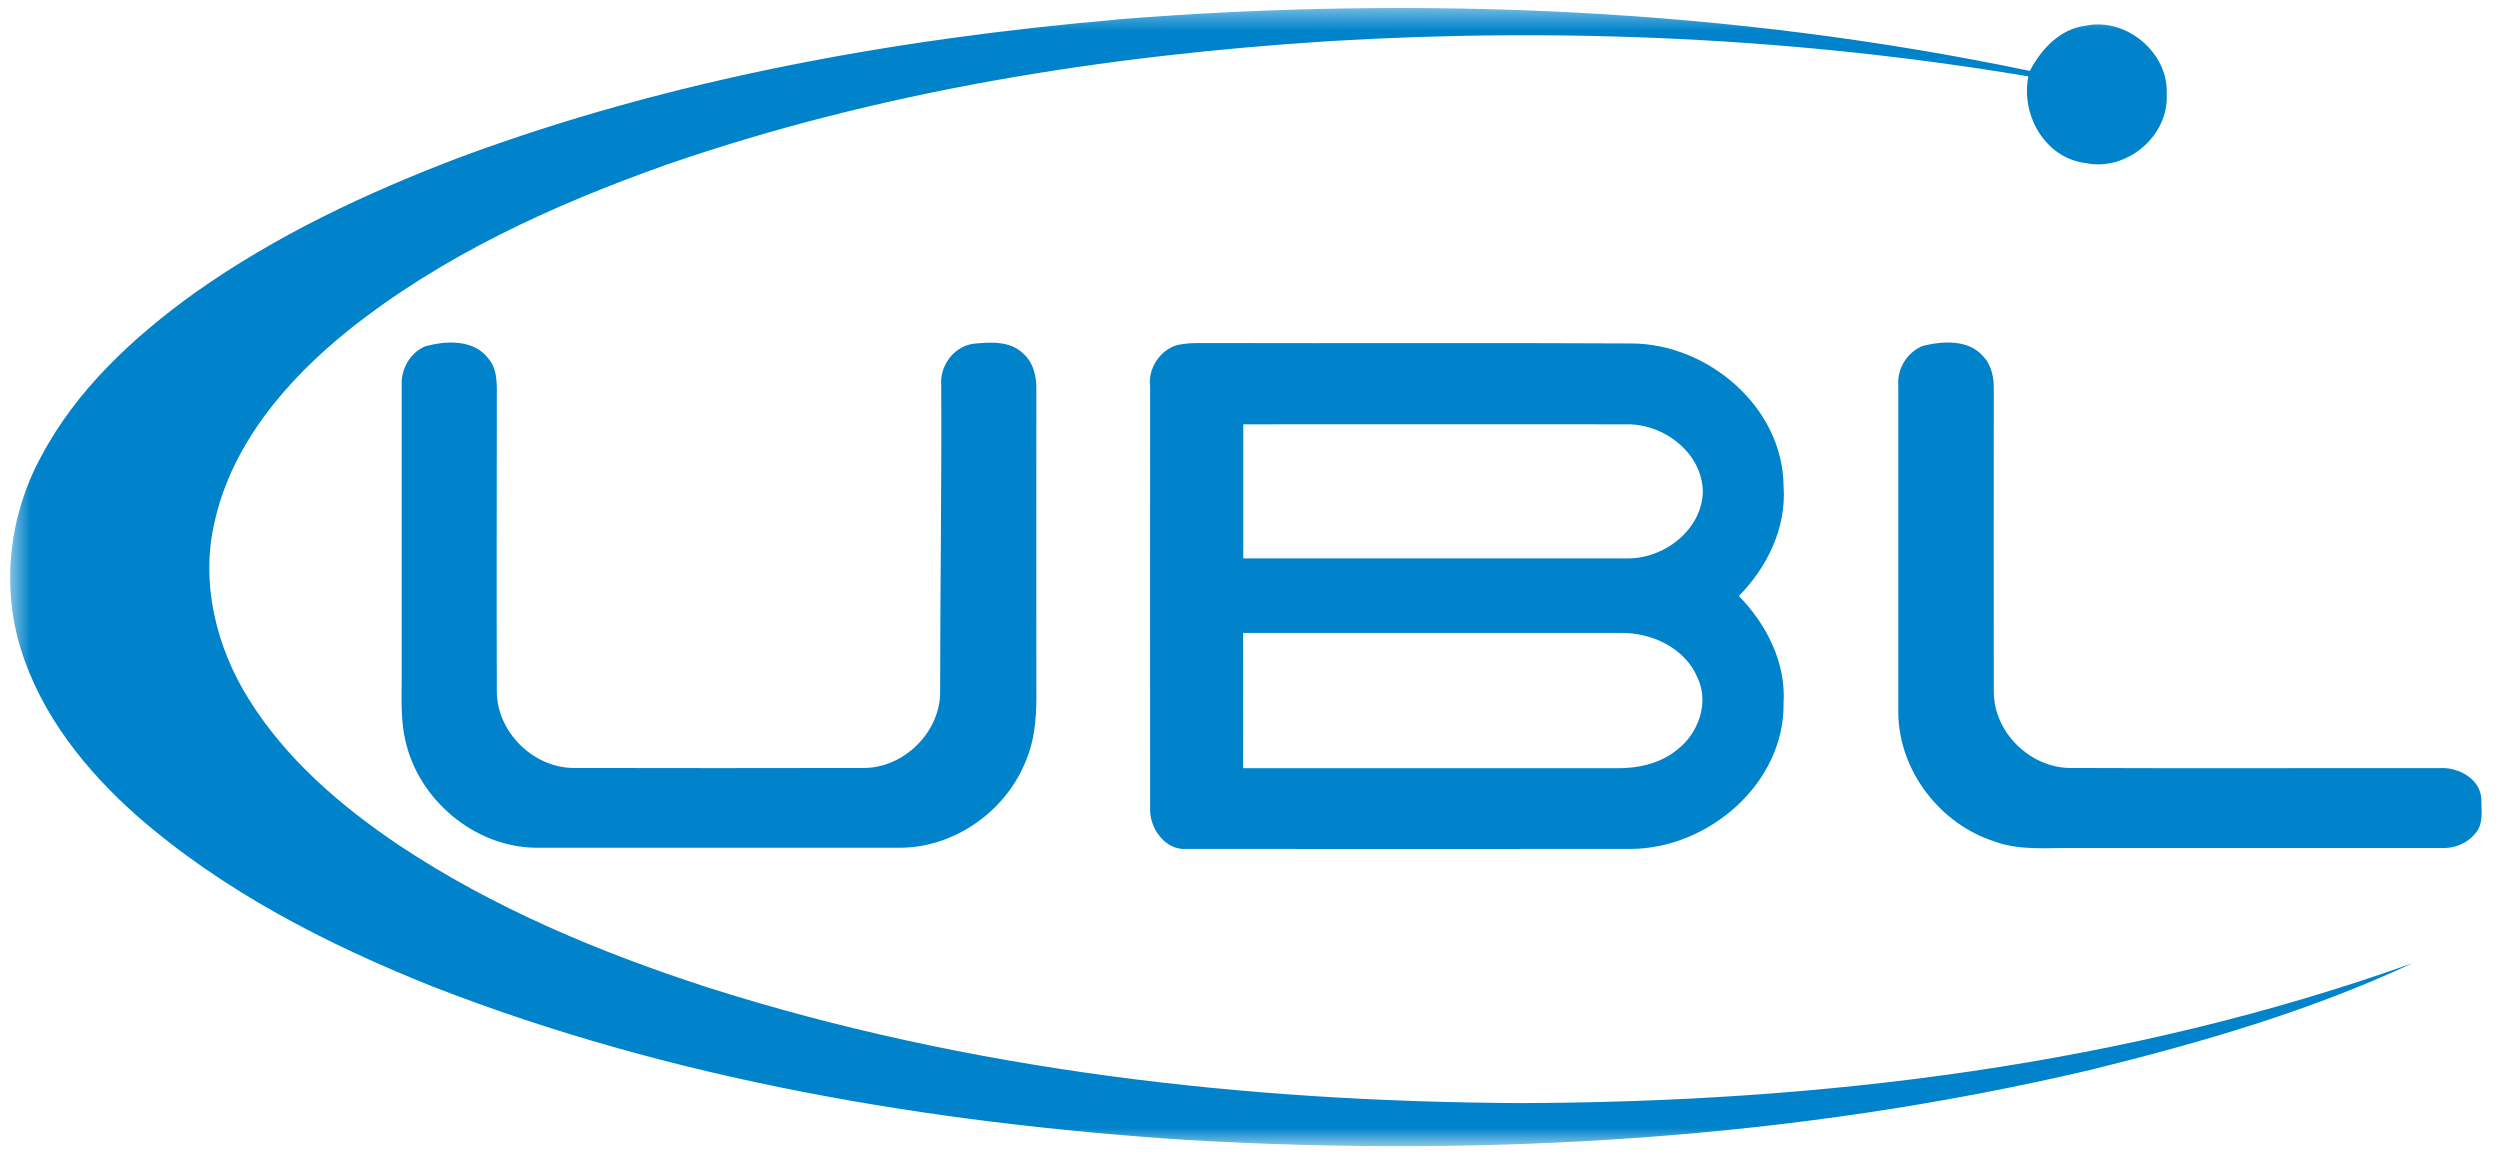 <svg width="123" height="57" viewBox="0 0 123 57" fill="none" xmlns="http://www.w3.org/2000/svg">
<mask id="mask0_6337_13464" style="mask-type:luminance" maskUnits="userSpaceOnUse" x="0" y="0" width="141" height="57">
<path d="M140.5 0.393H0.5V56.393H140.5V0.393Z" fill="white"/>
</mask>
<g mask="url(#mask0_6337_13464)">
<path d="M54.972 0.955C69.957 -0.24 85.139 0.41 99.868 3.489C100.432 2.412 101.351 1.421 102.618 1.263C104.62 0.85 106.714 2.602 106.602 4.657C106.701 6.705 104.62 8.444 102.618 8.024C100.616 7.781 99.415 5.655 99.796 3.758C88.447 1.854 76.875 1.336 65.389 2.025C54.316 2.734 43.242 4.48 32.734 8.123C27.194 10.092 21.746 12.573 17.125 16.262C14.126 18.684 11.421 21.814 10.562 25.661C9.853 28.647 10.627 31.824 12.235 34.391C14.067 37.344 16.764 39.655 19.62 41.578C24.28 44.682 29.491 46.849 34.795 48.575C47.686 52.677 61.273 54.2 74.762 54.272C89.629 54.233 104.64 52.415 118.699 47.387C113.658 49.743 108.276 51.299 102.881 52.631C88.329 56.057 73.258 56.95 58.359 56.084C45.737 55.25 33.075 53.137 21.247 48.522C16.055 46.442 10.982 43.849 6.748 40.147C4.215 37.909 2.003 35.145 1.005 31.87C0.06 28.765 0.467 25.32 2.016 22.477C3.755 19.176 6.571 16.577 9.571 14.417C13.581 11.575 18.058 9.475 22.639 7.735C33.01 3.889 43.984 1.92 54.978 0.961" fill="#0083CA"/>
<path d="M20.991 17.023C22.009 16.747 23.348 16.714 24.037 17.653C24.411 18.08 24.444 18.683 24.444 19.222C24.444 24.171 24.424 29.126 24.444 34.075C24.483 36.032 26.216 37.738 28.166 37.784C32.944 37.797 37.722 37.791 42.494 37.784C44.463 37.784 46.249 36.038 46.255 34.062C46.255 29.028 46.334 24 46.308 18.966C46.222 18.001 46.931 17.036 47.903 16.911C48.717 16.826 49.694 16.767 50.331 17.384C50.863 17.843 51.007 18.565 50.988 19.228C50.988 24.079 50.981 28.936 50.988 33.787C51.007 34.988 50.968 36.228 50.502 37.357C49.544 39.865 47.01 41.689 44.312 41.709C38.326 41.709 32.333 41.709 26.347 41.709C23.341 41.67 20.578 39.34 19.941 36.419C19.705 35.395 19.764 34.331 19.764 33.288C19.764 28.516 19.764 23.744 19.764 18.966C19.718 18.145 20.197 17.305 20.985 17.016" fill="#0083CA"/>
<path d="M56.58 18.959C56.501 18.112 57.059 17.253 57.873 16.99C58.372 16.865 58.897 16.878 59.415 16.878C66.36 16.898 73.304 16.859 80.249 16.898C84.023 16.898 87.725 20.035 87.751 23.915C87.902 25.949 86.957 27.899 85.552 29.323C86.917 30.721 87.876 32.605 87.751 34.6C87.803 38.552 84.049 41.748 80.235 41.768C72.943 41.775 65.651 41.768 58.358 41.768C57.334 41.84 56.56 40.757 56.586 39.806C56.58 32.855 56.586 25.904 56.586 18.959M61.168 20.876C61.168 23.075 61.168 25.273 61.168 27.472H79.993C81.817 27.531 83.727 26.107 83.78 24.197C83.754 22.267 81.837 20.83 79.999 20.876C73.724 20.869 67.449 20.876 61.174 20.876M61.161 31.141C61.168 33.36 61.161 35.578 61.161 37.797C67.259 37.797 73.357 37.797 79.454 37.797C80.537 37.817 81.673 37.587 82.526 36.878C83.563 36.077 84.108 34.568 83.517 33.34C82.9 31.87 81.246 31.108 79.71 31.141H61.161Z" fill="#0083CA"/>
<path d="M94.636 17.01C95.601 16.774 96.848 16.701 97.564 17.522C97.997 17.968 98.109 18.611 98.095 19.215C98.095 24.171 98.082 29.127 98.095 34.076C98.122 36.038 99.854 37.738 101.804 37.784C107.888 37.81 113.973 37.784 120.058 37.791C120.944 37.745 121.994 38.296 122.079 39.261C122.079 39.839 122.211 40.541 121.777 41.014C121.364 41.519 120.707 41.762 120.071 41.722H102.073C100.754 41.703 99.382 41.867 98.115 41.394C95.45 40.541 93.435 37.922 93.396 35.106C93.396 29.724 93.396 24.342 93.396 18.959C93.33 18.132 93.849 17.305 94.623 17.01" fill="#0083CA"/>
</g>
</svg>
